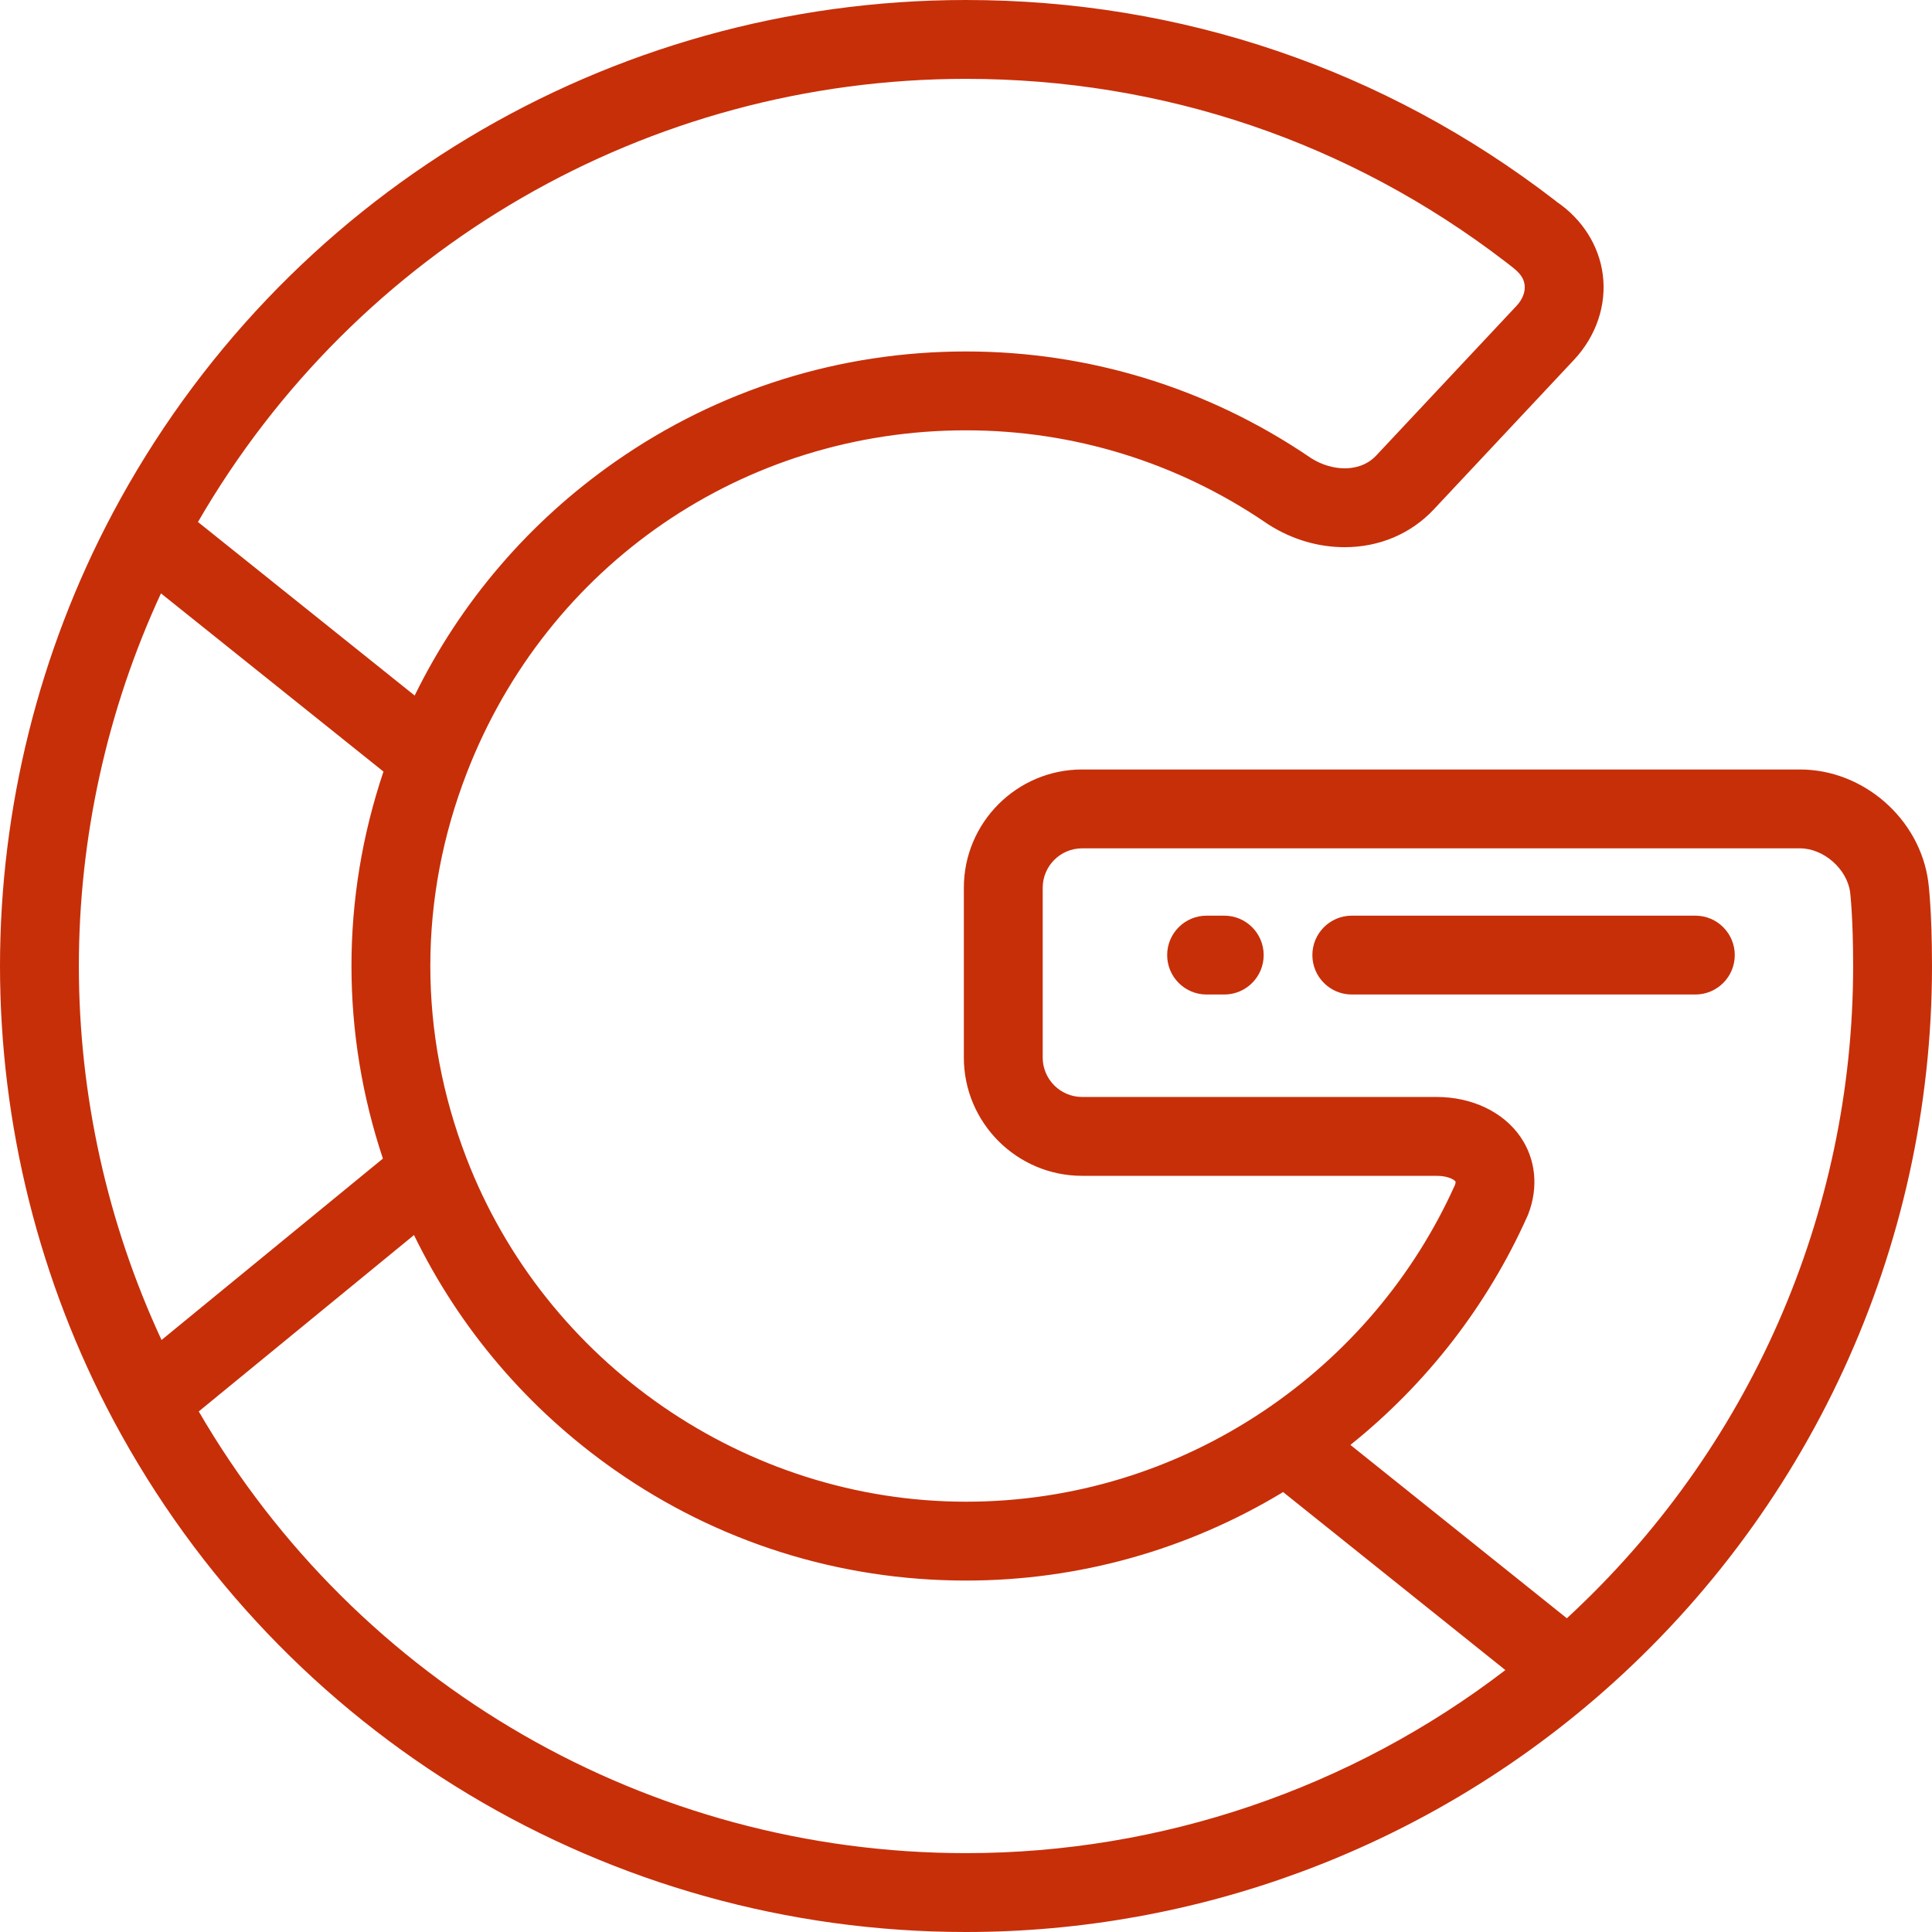 <?xml version="1.0" encoding="iso-8859-1"?>
<!-- Generator: Adobe Illustrator 19.0.0, SVG Export Plug-In . SVG Version: 6.00 Build 0)  -->
<svg version="1.1" id="Layer_1" xmlns="http://www.w3.org/2000/svg" xmlns:xlink="http://www.w3.org/1999/xlink" x="0px" y="0px"
	 viewBox="0 0 512 512" style="enable-background:new 0 0 512 512;" xml:space="preserve">
	
<g fill="#c72f09">
<g>
	<g>
		<path d="M324.438,242.659h-4.678c-5.771,0-10.449,4.678-10.449,10.449c0,5.771,4.678,10.449,10.449,10.449h4.678
			c5.771,0,10.449-4.678,10.449-10.449C334.887,247.338,330.209,242.659,324.438,242.659z"/>
	</g>
</g>
<g>
	<g>
		<path d="M449.284,242.659h-91.043c-5.771,0-10.449,4.678-10.449,10.449c0,5.771,4.678,10.449,10.449,10.449h91.043
			c5.771,0,10.449-4.678,10.449-10.449C459.733,247.338,455.055,242.659,449.284,242.659z"/>
	</g>
</g>
<g>
	<g>
		<path d="M511.017,233.709c-2.219-16.704-17.158-29.789-34.008-29.789H286.776c-17.285,0-31.347,14.062-31.347,31.347v44.992
			c0,17.285,14.062,31.347,31.347,31.347h93.931c3.253,0,4.855,1.164,5.035,1.552c0.015,0.067,0.012,0.353-0.154,0.848
			c-10.898,24.254-28.416,44.962-50.677,59.899c-0.001,0-0.002,0.001-0.003,0.002c-23.464,15.74-50.749,24.059-78.905,24.059
			c-58.308,0-111.537-36.663-132.455-91.234c-0.001-0.002-0.001-0.004-0.002-0.007c-6.308-16.464-9.507-33.531-9.507-50.725
			c0-17.415,3.26-34.651,9.69-51.229c0.003-0.008,0.005-0.017,0.008-0.025c21.378-55.104,73.29-90.708,132.26-90.708
			c28.409,0,55.864,8.453,79.399,24.447c0.041,0.027,0.081,0.055,0.122,0.083l0.721,0.475c0.062,0.04,0.123,0.08,0.186,0.119
			c6.078,3.825,12.97,5.847,19.929,5.847c9.198,0,17.601-3.574,23.649-10.048l37.141-39.624c5.871-6.285,8.647-14.498,7.615-22.531
			c-0.992-7.719-5.425-14.71-12.218-19.324c-0.177-0.157-0.359-0.307-0.547-0.451C366.931,18.338,312.987,0,255.999,0
			C161.081,0,74.417,52.14,29.823,136.075c-0.006,0.012-0.01,0.023-0.017,0.034C10.308,172.826,0.001,214.283,0.001,256.002
			c0,41.938,10.399,83.575,30.071,120.415c0.001,0.002,0.002,0.005,0.004,0.008C74.746,460.051,161.313,512,255.997,512
			c60.952,0,120.029-21.84,166.356-61.5c0.013-0.01,0.025-0.019,0.038-0.029c56.948-48.771,89.608-119.653,89.608-194.471
			C511.999,241.271,511.057,234.011,511.017,233.709z M255.999,20.898c52.192,0,101.595,16.742,142.906,48.428
			c0,0,1.137,0.892,1.625,1.264c2.147,1.638,3.264,3.01,3.505,4.878c0.239,1.867-0.528,3.858-2.147,5.592l-37.141,39.624
			c-2.647,2.834-6.023,3.428-8.389,3.428c-2.941,0-6.033-0.917-8.717-2.584l-0.559-0.369c-26.998-18.33-58.493-28.018-91.082-28.018
			c-33.484,0-65.64,10.107-92.993,29.23c-22.822,15.956-40.985,37.189-53.117,61.953l-57.426-45.991
			C94.504,65.672,171.708,20.898,255.999,20.898z M20.899,256.002c0-34.078,7.503-67.955,21.757-98.751l58.966,47.224
			c-5.63,16.755-8.479,34.051-8.479,51.525c0,17.271,2.799,34.405,8.329,51.04l-58.662,48.071
			C28.455,324.228,20.899,290.23,20.899,256.002z M255.997,491.102c-84.1,0-161.232-44.636-203.325-117.055l57.042-46.744
			c12.082,24.829,30.216,46.129,53.042,62.152c27.407,19.24,59.651,29.41,93.248,29.41c29.745,0,58.637-8.084,84.036-23.452
			l58.901,47.174C358.027,473.955,307.745,491.102,255.997,491.102z M415.23,428.857l-57.359-45.938
			c20.26-16.25,36.362-37.002,46.947-60.72c0.077-0.172,0.149-0.347,0.216-0.523c2.712-7.082,1.95-14.512-2.09-20.383
			c-4.56-6.629-12.873-10.586-22.237-10.586h-93.931c-5.762,0-10.449-4.687-10.449-10.449v-44.992
			c0-5.762,4.687-10.449,10.449-10.449h190.232c6.257,0,12.469,5.442,13.29,11.618c0.007,0.063,0.802,6.434,0.802,19.564
			C491.101,321.832,463.545,384.336,415.23,428.857z"/>
	</g>
</g>
<g>
</g>
<g>
</g>
<g>
</g>
<g>
</g>
<g>
</g>
<g>
</g>
<g>
</g>
<g>
</g>
<g>
</g>
<g>
</g>
<g>
</g>
<g>
</g>
<g>
</g>
<g>
</g>
<g>
</g>
</g>
</svg>
